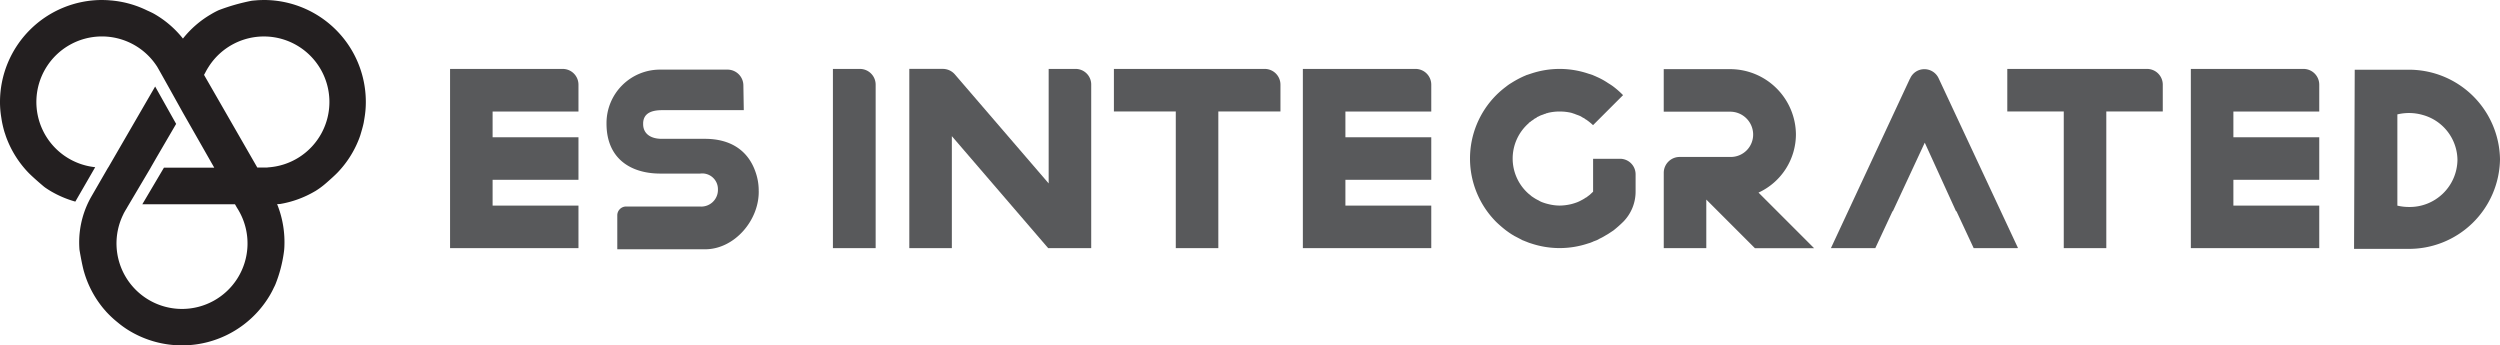 <svg viewBox="0 0 323.188 44.652" xmlns="http://www.w3.org/2000/svg"><path d="m45.484 6.514a13.19 13.19 0 0 0 -11.384-6.514c-.36.007-.714.013-1.061.052-.177.007-.341.027-.5.046a25.694 25.694 0 0 0 -4.269 1.219 10.277 10.277 0 0 0 -1 .531 12.928 12.928 0 0 0 -3.62 3.139 12.946 12.946 0 0 0 -3.624-3.139c-.327-.2-1.016-.5-1.016-.5a13.091 13.091 0 0 0 -4.24-1.248c-.163-.019-.327-.039-.5-.046-.351-.041-.712-.047-1.07-.054a13.194 13.194 0 0 0 -13.2 13.178 12.044 12.044 0 0 0 .164 2c.033.216.065.426.105.636.092.452.2.9.334 1.33.039.105.079.223.111.334.066.19.131.38.21.57a13.174 13.174 0 0 0 2.667 4.188c.548.58 1.651 1.522 2.031 1.842a3.154 3.154 0 0 0 .27.206c.22.15.448.295.681.435a13.431 13.431 0 0 0 3.165 1.344l2.569-4.45a8.473 8.473 0 1 1 7.955-13.074l.013.013c.177.268 3.362 6 3.362 6l2.1 3.682 1.651 2.9.308.537h-6.5l-2.8 4.738h11.984l.249.439a8.183 8.183 0 0 1 .491.865l.007.013a8.469 8.469 0 1 1 -15.144-.1h-.013l.131-.23c.039-.072.079-.144.124-.216s.085-.144.125-.21l.065-.1a.416.416 0 0 1 .046-.092l3.021-5.1h-.006l.766-1.33 1.258-2.157 1.271-2.176a.127.127 0 0 1 -.02-.032l-2.693-4.8-6.067 10.475h-.013l-2.142 3.709a11.93 11.93 0 0 0 -1.6 5.95c0 .327.013.655.039.976 0 0 .315 1.913.59 2.85a13.143 13.143 0 0 0 2.254 4.424c.125.164.256.321.387.472.079.085.157.176.229.262q.462.5.983.963c.157.138.321.275.492.413a12.026 12.026 0 0 0 1.644 1.16 13.194 13.194 0 0 0 18.054-4.705c.177-.308.347-.623.491-.944a4.638 4.638 0 0 0 .216-.452 17.474 17.474 0 0 0 1.073-4.05c.034-.228.059-.459.07-.689a13.182 13.182 0 0 0 -.874-5.458l-.072-.137h.188l-.02-.026h.2a13.247 13.247 0 0 0 4.541-1.652h.008a10.545 10.545 0 0 0 1.441-1.064c.487-.424 1.142-1.008 1.526-1.414a13.092 13.092 0 0 0 2.674-4.188c.078-.19.144-.38.209-.57.155-.526.318-1.05.43-1.587l.015-.074c.033-.21.072-.42.105-.636a12.151 12.151 0 0 0 .163-2 13.194 13.194 0 0 0 -1.808-6.677zm-10.858 15.13.006.007-.262.007c-.085 0-.163.006-.249 0h-.858l-6.887-11.979.151-.269a8.225 8.225 0 0 1 .5-.858l.006-.013a8.47 8.47 0 1 1 7.595 13.1z" fill="#231f20"/><g fill="#58595b"><path d="m311.253 9.014h-6.845l-.087 23.158h6.932a11.761 11.761 0 0 0 11.935-11.579 11.761 11.761 0 0 0 -11.935-11.579zm.177 17.743a6.557 6.557 0 0 1 -1.51-.174v-11.8h.007l.049-.008a6.545 6.545 0 0 1 1.454-.165 6.442 6.442 0 0 1 1.752.246 6.1 6.1 0 0 1 4.506 5.829 6.168 6.168 0 0 1 -6.258 6.072z"/><path d="m72.754 8.91h-14.573v23.171h16.6v-5.5h-11.1v-3.334h11.1v-5.5h-11.1v-3.33h11.1v-3.479a2.034 2.034 0 0 0 -2.027-2.028z"/><path d="m97.649 22.175c-.927-2.635-3.1-4.228-6.517-4.228h-5.589c-1.3 0-2.346-.551-2.4-1.825v-.231c.058-1.3 1.159-1.651 2.462-1.651h10.548l-.053-3.215a2.053 2.053 0 0 0 -2.032-2.025h-8.768a6.914 6.914 0 0 0 -6.893 6.894v.087c0 4.567 3.18 6.458 6.95 6.458h5.165a2.026 2.026 0 0 1 2.288 1.97v.232a2.156 2.156 0 0 1 -2.346 2.056h-9.522a1.142 1.142 0 0 0 -1.142 1.139v4.389h11.361c3.794 0 7.037-3.793 6.922-7.617h-.029c.029-.028.029-.028.029-.057a7.22 7.22 0 0 0 -.434-2.376z"/><path d="m111.175 8.91h-3.5v23.171h5.525v-21.143a2.034 2.034 0 0 0 -2.025-2.028z"/><path d="m139.041 8.91h-3.475v14.8l-12.136-14.104a2.064 2.064 0 0 0 -1.534-.7h-4.345v23.175h5.5v-14.481l12.455 14.481h5.561v-21.143a2.016 2.016 0 0 0 -2.026-2.028z"/><path d="m163.5 8.91h-19.5v5.5h8v17.671h5.5v-17.667h8.031v-3.476a2.034 2.034 0 0 0 -2.031-2.028z"/><path d="m183 8.91h-14.573v23.171h16.6v-5.5h-11.1v-3.334h11.1v-5.5h-11.1v-3.33h11.1v-3.479a2.034 2.034 0 0 0 -2.027-2.028z"/><path d="m209.423 20.526h-3.475v4.256l-.435.406-.463.348h-.029a4.6 4.6 0 0 1 -.637.376 3.775 3.775 0 0 1 -.493.232 6.905 6.905 0 0 1 -.724.232 6.741 6.741 0 0 1 -1.535.2 6.293 6.293 0 0 1 -1.506-.2 5.713 5.713 0 0 1 -.753-.232 2.312 2.312 0 0 1 -.464-.232 4.93 4.93 0 0 1 -.665-.376l-.262-.174-.058-.057c-.115-.088-.2-.175-.289-.233a6.065 6.065 0 0 1 0-9.153v-.028a2.58 2.58 0 0 1 .289-.2v-.031h.03a.028.028 0 0 1 .028-.03l.262-.173a.834.834 0 0 1 .2-.146l.174-.087.087-.087.2-.087a2.355 2.355 0 0 1 .464-.2l.232-.087a.536.536 0 0 1 .2-.057l.087-.059a.7.7 0 0 0 .231-.057 6.305 6.305 0 0 1 1.506-.174 6.727 6.727 0 0 1 1.535.174.554.554 0 0 0 .2.057c.029.03.058.03.116.059a.415.415 0 0 1 .174.057l.231.087a3.791 3.791 0 0 1 .493.2l.231.146.174.087a1.474 1.474 0 0 1 .232.174h.029a7.073 7.073 0 0 1 .9.723l3.881-3.881a11.45 11.45 0 0 0 -1.245-1.1c-.232-.174-.464-.318-.7-.464a9.1 9.1 0 0 0 -1.477-.81c-.174-.087-.347-.146-.522-.232l-.55-.174a11.59 11.59 0 0 0 -7.415 0l-.549.174c-.175.086-.348.145-.522.232a12.41 12.41 0 0 0 -1.477.81 5.481 5.481 0 0 0 -.666.464 11.772 11.772 0 0 0 -1.275 1.1 11.609 11.609 0 0 0 0 16.393 16 16 0 0 0 1.275 1.1c.2.144.434.318.666.462.115.087.26.146.377.233l.723.376.377.2c.174.057.347.144.522.2a4.2 4.2 0 0 0 .549.2 11.608 11.608 0 0 0 7.415 0 3.052 3.052 0 0 0 .55-.2h.059v-.03l.463-.173a2.482 2.482 0 0 0 .377-.2 6.437 6.437 0 0 0 .753-.406l.347-.2.7-.462a15.5 15.5 0 0 0 1.245-1.1l.029-.028a5.542 5.542 0 0 0 1.592-3.939v-2.2a2.007 2.007 0 0 0 -2.019-1.999z"/><path d="m232.168 17.339a8.511 8.511 0 0 0 -8.545-8.4h-8.544v5.5h8.573a2.965 2.965 0 0 1 2.983 2.81 2.891 2.891 0 0 1 -2.925 3.041h-6.6a2.054 2.054 0 0 0 -2.028 2.028v9.76h5.5v-6.278l6.285 6.284h7.646l-7.182-7.184a8.312 8.312 0 0 0 4.837-7.561z"/><path d="m248.768 8.944a2 2 0 0 0 -1.852 1.239l-.028.028-10.194 21.864h5.738l2.228-4.775h.042l4.122-8.857 4.039 8.857h.055l2.228 4.776h5.668l.056-.028-10.25-21.92a2.025 2.025 0 0 0 -1.852-1.184z"/><path d="m277.565 8.91h-18.072v5.5h7.3v17.671h5.5v-17.667h7.3v-3.476a2.034 2.034 0 0 0 -2.028-2.028z"/><path d="m297.794 8.91h-14.573v23.171h16.6v-5.5h-11.1v-3.334h11.1v-5.5h-11.1v-3.33h11.1v-3.479a2.034 2.034 0 0 0 -2.027-2.028z"/></g></svg>